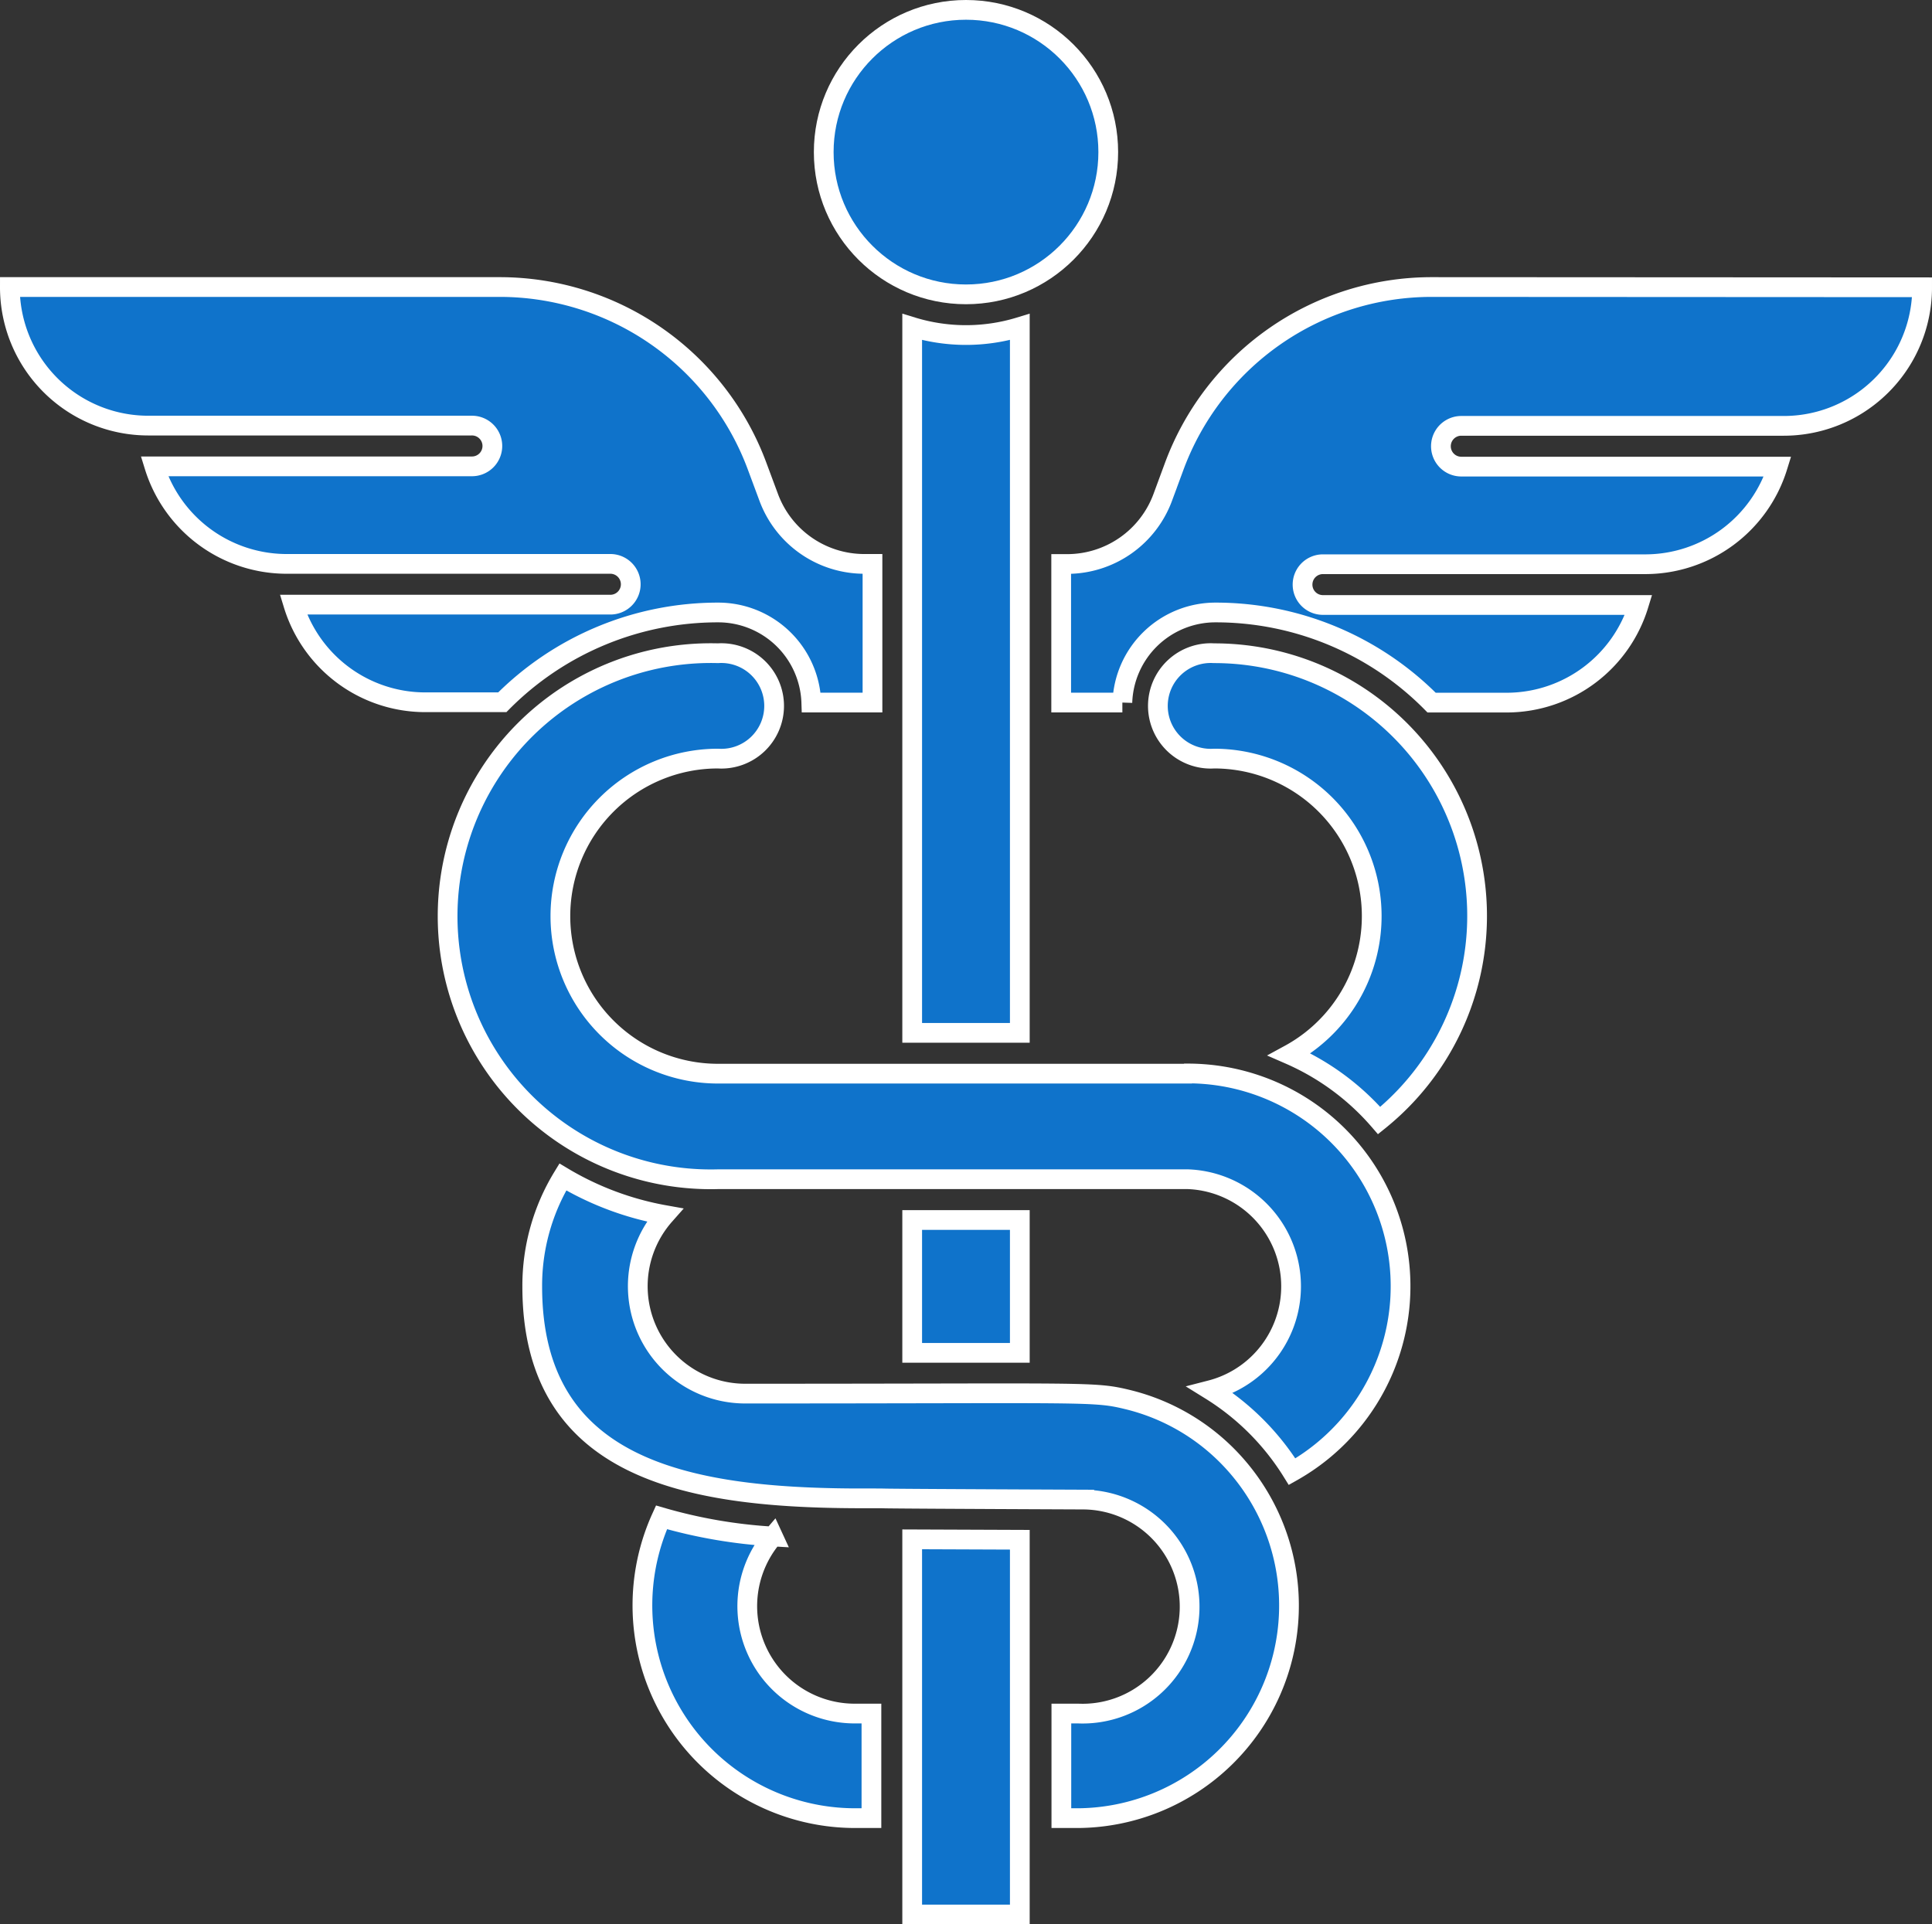 <?xml version="1.0" encoding="UTF-8"?> <svg xmlns="http://www.w3.org/2000/svg" width="97.889" height="97.517" viewBox="0 0 97.889 97.517"><rect x="0" y="0" width="97.889" height="97.517" fill="#333333" stroke="none"/><g id="Caduceus" transform="translate(-0.59 -0.77)"><path id="Path_36" data-name="Path 36" d="M36.966,31.362a4.719,4.719,0,0,1,4.73,4.565h3.1V28.9h-.423a5.164,5.164,0,0,1-4.833-3.367L38.97,24A13.911,13.911,0,0,0,25.906,14.87H1.09A7.012,7.012,0,0,0,8.1,21.892H24.471a1.033,1.033,0,1,1,0,2.065H8.412A7.022,7.022,0,0,0,15.125,28.9H31.483a1.033,1.033,0,1,1,0,2.065H15.455a6.991,6.991,0,0,0,6.7,4.947H26.04A15.377,15.377,0,0,1,36.966,31.362Z" transform="translate(0 0.445)" fill="#0f73cb" stroke="#fff" stroke-width="1"></path><path id="Path_37" data-name="Path 37" d="M71.445,14.87A13.911,13.911,0,0,0,58.381,24l-.568,1.538a5.164,5.164,0,0,1-4.8,3.367H52.67v7.022h3.1a4.719,4.719,0,0,1,4.73-4.565,15.379,15.379,0,0,1,10.938,4.567l3.881,0a7,7,0,0,0,6.609-4.947H65.9a1.033,1.033,0,0,1,0-2.065H82.257a7.022,7.022,0,0,0,6.713-4.947H72.911a1.033,1.033,0,0,1,0-2.065H89.28a7.012,7.012,0,0,0,7.012-7.022Z" transform="translate(1.687 0.445)" fill="#0f73cb" stroke="#fff" stroke-width="1"></path><path id="Path_38" data-name="Path 38" d="M45.36,16.83V52.6h5.453V16.83a9.294,9.294,0,0,1-5.453,0Z" transform="translate(1.448 0.509)" fill="#0f73cb" stroke="#fff" stroke-width="1"></path><path id="Path_39" data-name="Path 39" d="M45.36,60.65h5.453v6.733H45.36Z" transform="translate(1.448 1.942)" fill="#0f73cb" stroke="#fff" stroke-width="1"></path><path id="Path_40" data-name="Path 40" d="M45.36,95.332h5.453V76.341L45.36,76.32Z" transform="translate(1.448 2.455)" fill="#0f73cb" stroke="#fff" stroke-width="1"></path><circle id="Ellipse_5" data-name="Ellipse 5" cx="7.208" cy="7.208" r="7.208" transform="translate(42.326 1.27)" fill="#0f73cb" stroke="#fff" stroke-width="1"></circle><path id="Path_41" data-name="Path 41" d="M60.26,32.84a2.675,2.675,0,1,0,0,5.339,7.983,7.983,0,0,1,3.821,14.995,12.723,12.723,0,0,1,4.544,3.346A13.312,13.312,0,0,0,60.26,32.84Z" transform="translate(1.843 1.032)" fill="#0f73cb" stroke="#fff" stroke-width="1"></path><path id="Path_42" data-name="Path 42" d="M60.078,54.145H36.264a7.983,7.983,0,1,1,0-15.966,2.675,2.675,0,1,0,0-5.339,13.332,13.332,0,1,0,0,26.654H60.078a5.432,5.432,0,0,1,1.146,10.689,12.816,12.816,0,0,1,4.131,4.131,10.782,10.782,0,0,0-5.267-20.179Z" transform="translate(0.702 1.032)" fill="#0f73cb" stroke="#fff" stroke-width="1"></path><path id="Path_43" data-name="Path 43" d="M62.338,73.1a10.658,10.658,0,0,0-5.38-3.263c-1.807-.444-1.745-.32-19.467-.32a5.442,5.442,0,0,1-4.059-9.047,15.336,15.336,0,0,1-5.164-1.931,10.565,10.565,0,0,0-1.549,5.546c0,9.212,7.725,10.7,16.358,10.74,3.707,0-3.17,0,11.608.062a5.424,5.424,0,1,1-.3,10.843h-.857v5.3h.857A10.771,10.771,0,0,0,62.338,73.1Z" transform="translate(0.838 1.873)" fill="#0f73cb" stroke="#fff" stroke-width="1"></path><path id="Path_44" data-name="Path 44" d="M38.74,76.211a25.519,25.519,0,0,1-5.649-.971,10.781,10.781,0,0,0,9.78,15.243h.857v-5.3H42.87a5.442,5.442,0,0,1-4.131-8.974Z" transform="translate(1.015 2.42)" fill="#0f73cb" stroke="#fff" stroke-width="1"></path></g></svg> 
